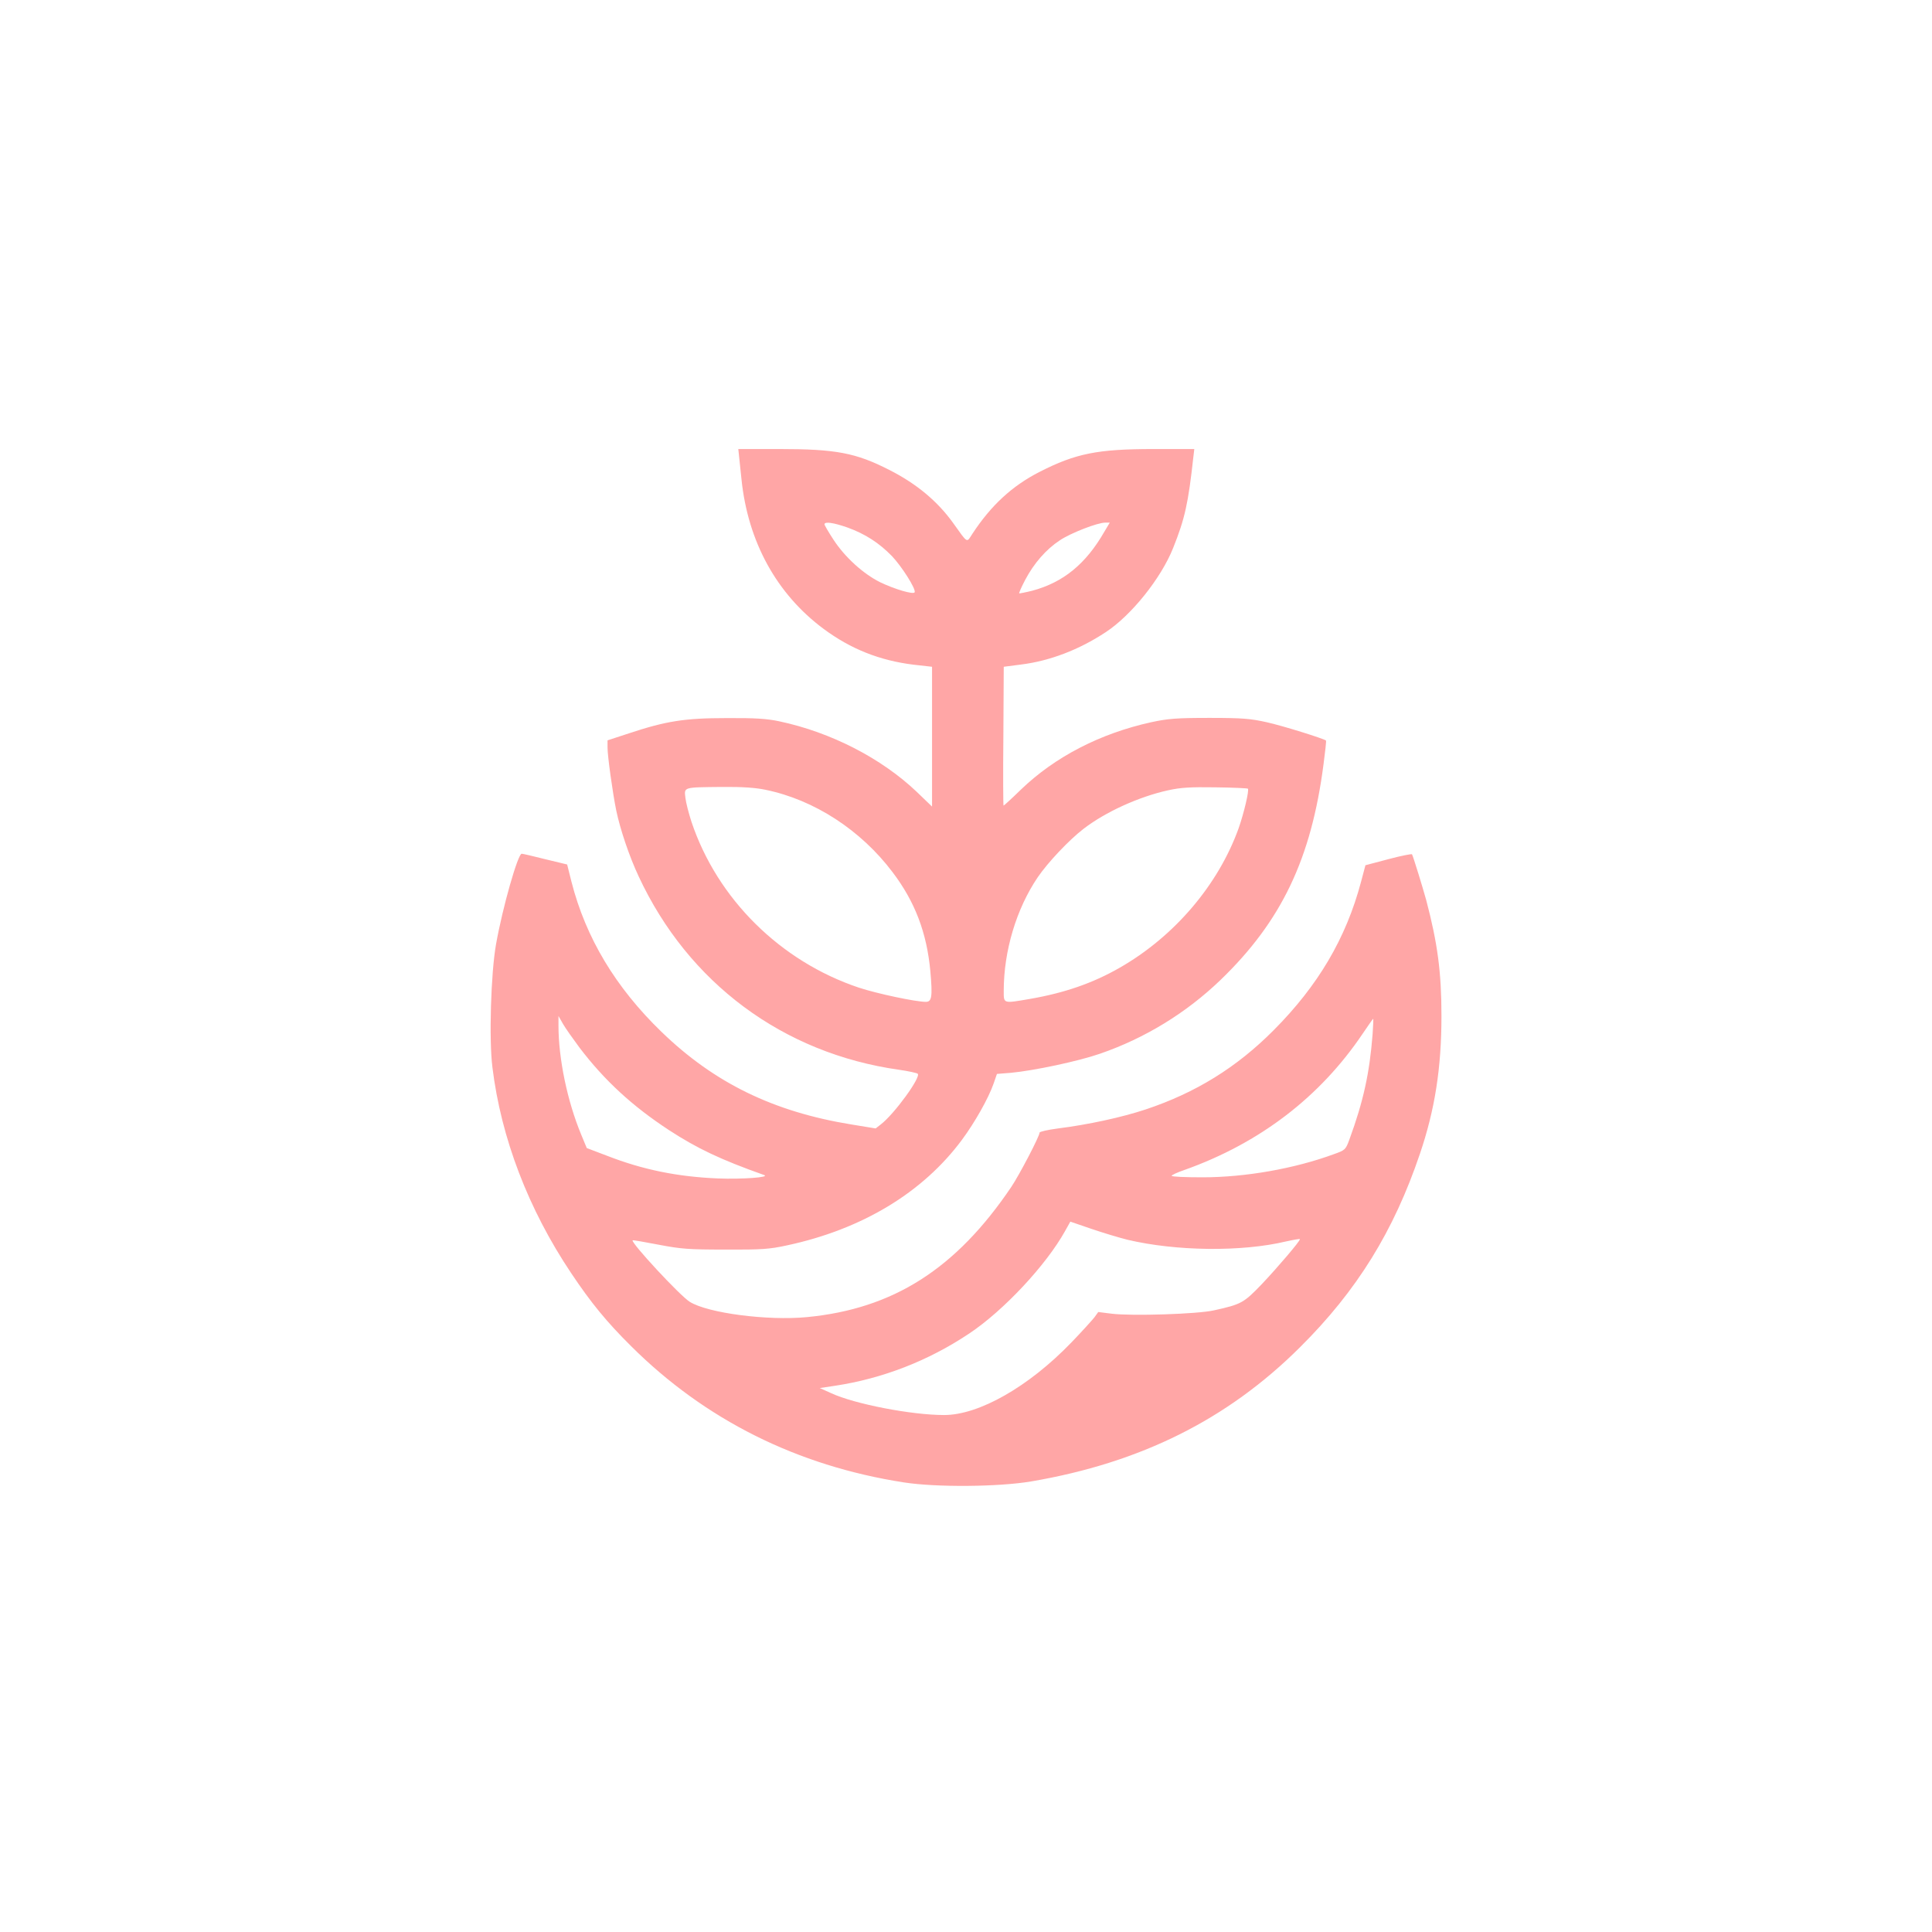 <?xml version="1.0" standalone="no"?>
<!DOCTYPE svg PUBLIC "-//W3C//DTD SVG 20010904//EN"
 "http://www.w3.org/TR/2001/REC-SVG-20010904/DTD/svg10.dtd">
<svg version="1.0" xmlns="http://www.w3.org/2000/svg"
 width="1024pt" height="1024pt" viewBox="0 0 1024 1024"
 preserveAspectRatio="xMidYMid meet">

<g transform="translate(0,1024) scale(0.1,-0.1)"
fill="#ffa6a6" stroke="none">
<path d="M3916 7833 c2 -16 8 -75 14 -133 34 -331 186 -608 435 -793 144 -107
298 -168 477 -190 l98 -11 0 -371 0 -370 -81 78 c-187 178 -455 316 -729 374
-66 14 -129 18 -280 17 -222 0 -321 -16 -517 -81 l-113 -37 0 -38 c0 -46 27
-239 46 -333 21 -101 70 -246 119 -350 263 -565 765 -938 1380 -1025 50 -7 94
-17 99 -21 19 -17 -124 -214 -196 -269 l-27 -21 -128 21 c-413 67 -727 220
-1007 491 -243 235 -401 498 -477 795 l-23 92 -116 28 c-63 16 -119 29 -125
29 -20 0 -101 -283 -136 -480 -27 -151 -38 -505 -19 -653 46 -374 190 -751
418 -1091 105 -157 187 -257 317 -386 392 -390 879 -634 1445 -722 173 -27
502 -24 675 5 581 99 1042 329 1426 712 301 299 496 614 635 1025 79 233 114
454 114 730 0 230 -20 384 -81 615 -20 72 -68 228 -75 242 -2 3 -59 -8 -126
-26 l-121 -32 -23 -87 c-80 -301 -228 -551 -464 -788 -196 -197 -413 -331
-677 -419 -126 -42 -306 -81 -465 -101 -54 -7 -98 -17 -98 -22 0 -19 -107
-224 -150 -288 -293 -434 -625 -646 -1083 -690 -208 -20 -525 21 -621 81 -51
31 -314 315 -303 326 2 2 63 -9 137 -23 120 -23 159 -26 355 -26 190 -1 234 2
325 22 398 85 720 279 928 559 69 93 141 221 168 298 l18 52 75 6 c119 11 356
61 471 101 238 82 457 216 638 390 323 311 482 642 547 1145 9 67 15 123 13
125 -11 10 -232 79 -314 97 -85 19 -128 23 -304 23 -176 0 -220 -4 -309 -23
-271 -60 -509 -183 -690 -357 -48 -47 -90 -85 -92 -85 -2 0 -3 166 -1 368 l2
368 93 12 c151 19 306 78 447 171 136 89 294 286 358 447 62 155 80 236 107
482 l5 42 -214 0 c-298 0 -414 -23 -606 -121 -145 -74 -257 -177 -356 -328
-32 -49 -22 -55 -103 58 -82 114 -193 207 -337 280 -178 91 -284 111 -584 111
l-217 0 3 -27z m576 -389 c94 -34 168 -82 236 -152 52 -55 127 -173 120 -191
-5 -14 -106 16 -183 53 -90 45 -186 132 -247 225 -26 40 -48 77 -48 82 0 16
48 9 122 -17z m1362 -21 c-99 -173 -219 -270 -383 -314 -36 -9 -68 -15 -69
-14 -2 2 12 34 32 72 46 87 110 161 183 209 58 39 200 94 241 94 l24 0 -28
-47z m-1797 -1369 c259 -53 506 -214 674 -437 119 -157 181 -321 200 -524 12
-136 8 -163 -24 -163 -54 0 -260 44 -354 75 -416 139 -751 470 -888 879 -14
43 -29 100 -32 126 -7 59 -15 57 195 59 105 1 177 -4 229 -15z m2557 6 c8 -8
-21 -130 -49 -210 -108 -300 -340 -573 -630 -739 -143 -82 -293 -134 -479
-166 -140 -24 -136 -25 -136 43 0 212 67 435 180 602 53 78 167 199 243 257
115 89 293 170 447 204 68 15 118 18 252 16 92 -1 169 -5 172 -7z m-3543
-1372 c133 -175 281 -311 475 -438 149 -97 273 -156 504 -238 34 -12 -115 -23
-245 -18 -214 9 -397 46 -587 120 l-108 41 -29 70 c-74 178 -121 403 -121 580
l0 50 24 -42 c13 -23 53 -79 87 -125z m4204 70 c-16 -206 -49 -356 -123 -558
-20 -54 -22 -56 -84 -78 -207 -76 -467 -122 -695 -122 -90 0 -163 3 -163 8 0
4 30 18 68 31 399 142 719 387 945 723 29 43 53 77 55 78 2 0 0 -37 -3 -82z
m-1299 -1089 c258 -61 605 -65 840 -9 41 9 74 15 74 12 0 -11 -117 -148 -201
-237 -97 -101 -109 -108 -254 -140 -85 -20 -436 -31 -542 -18 l-72 9 -21 -29
c-12 -15 -67 -76 -123 -134 -225 -233 -488 -383 -673 -383 -172 0 -474 58
-599 116 l-60 27 80 12 c252 38 495 132 712 277 182 121 408 363 508 543 l28
50 111 -38 c61 -21 148 -47 192 -58z"/>
</g>
</svg>
